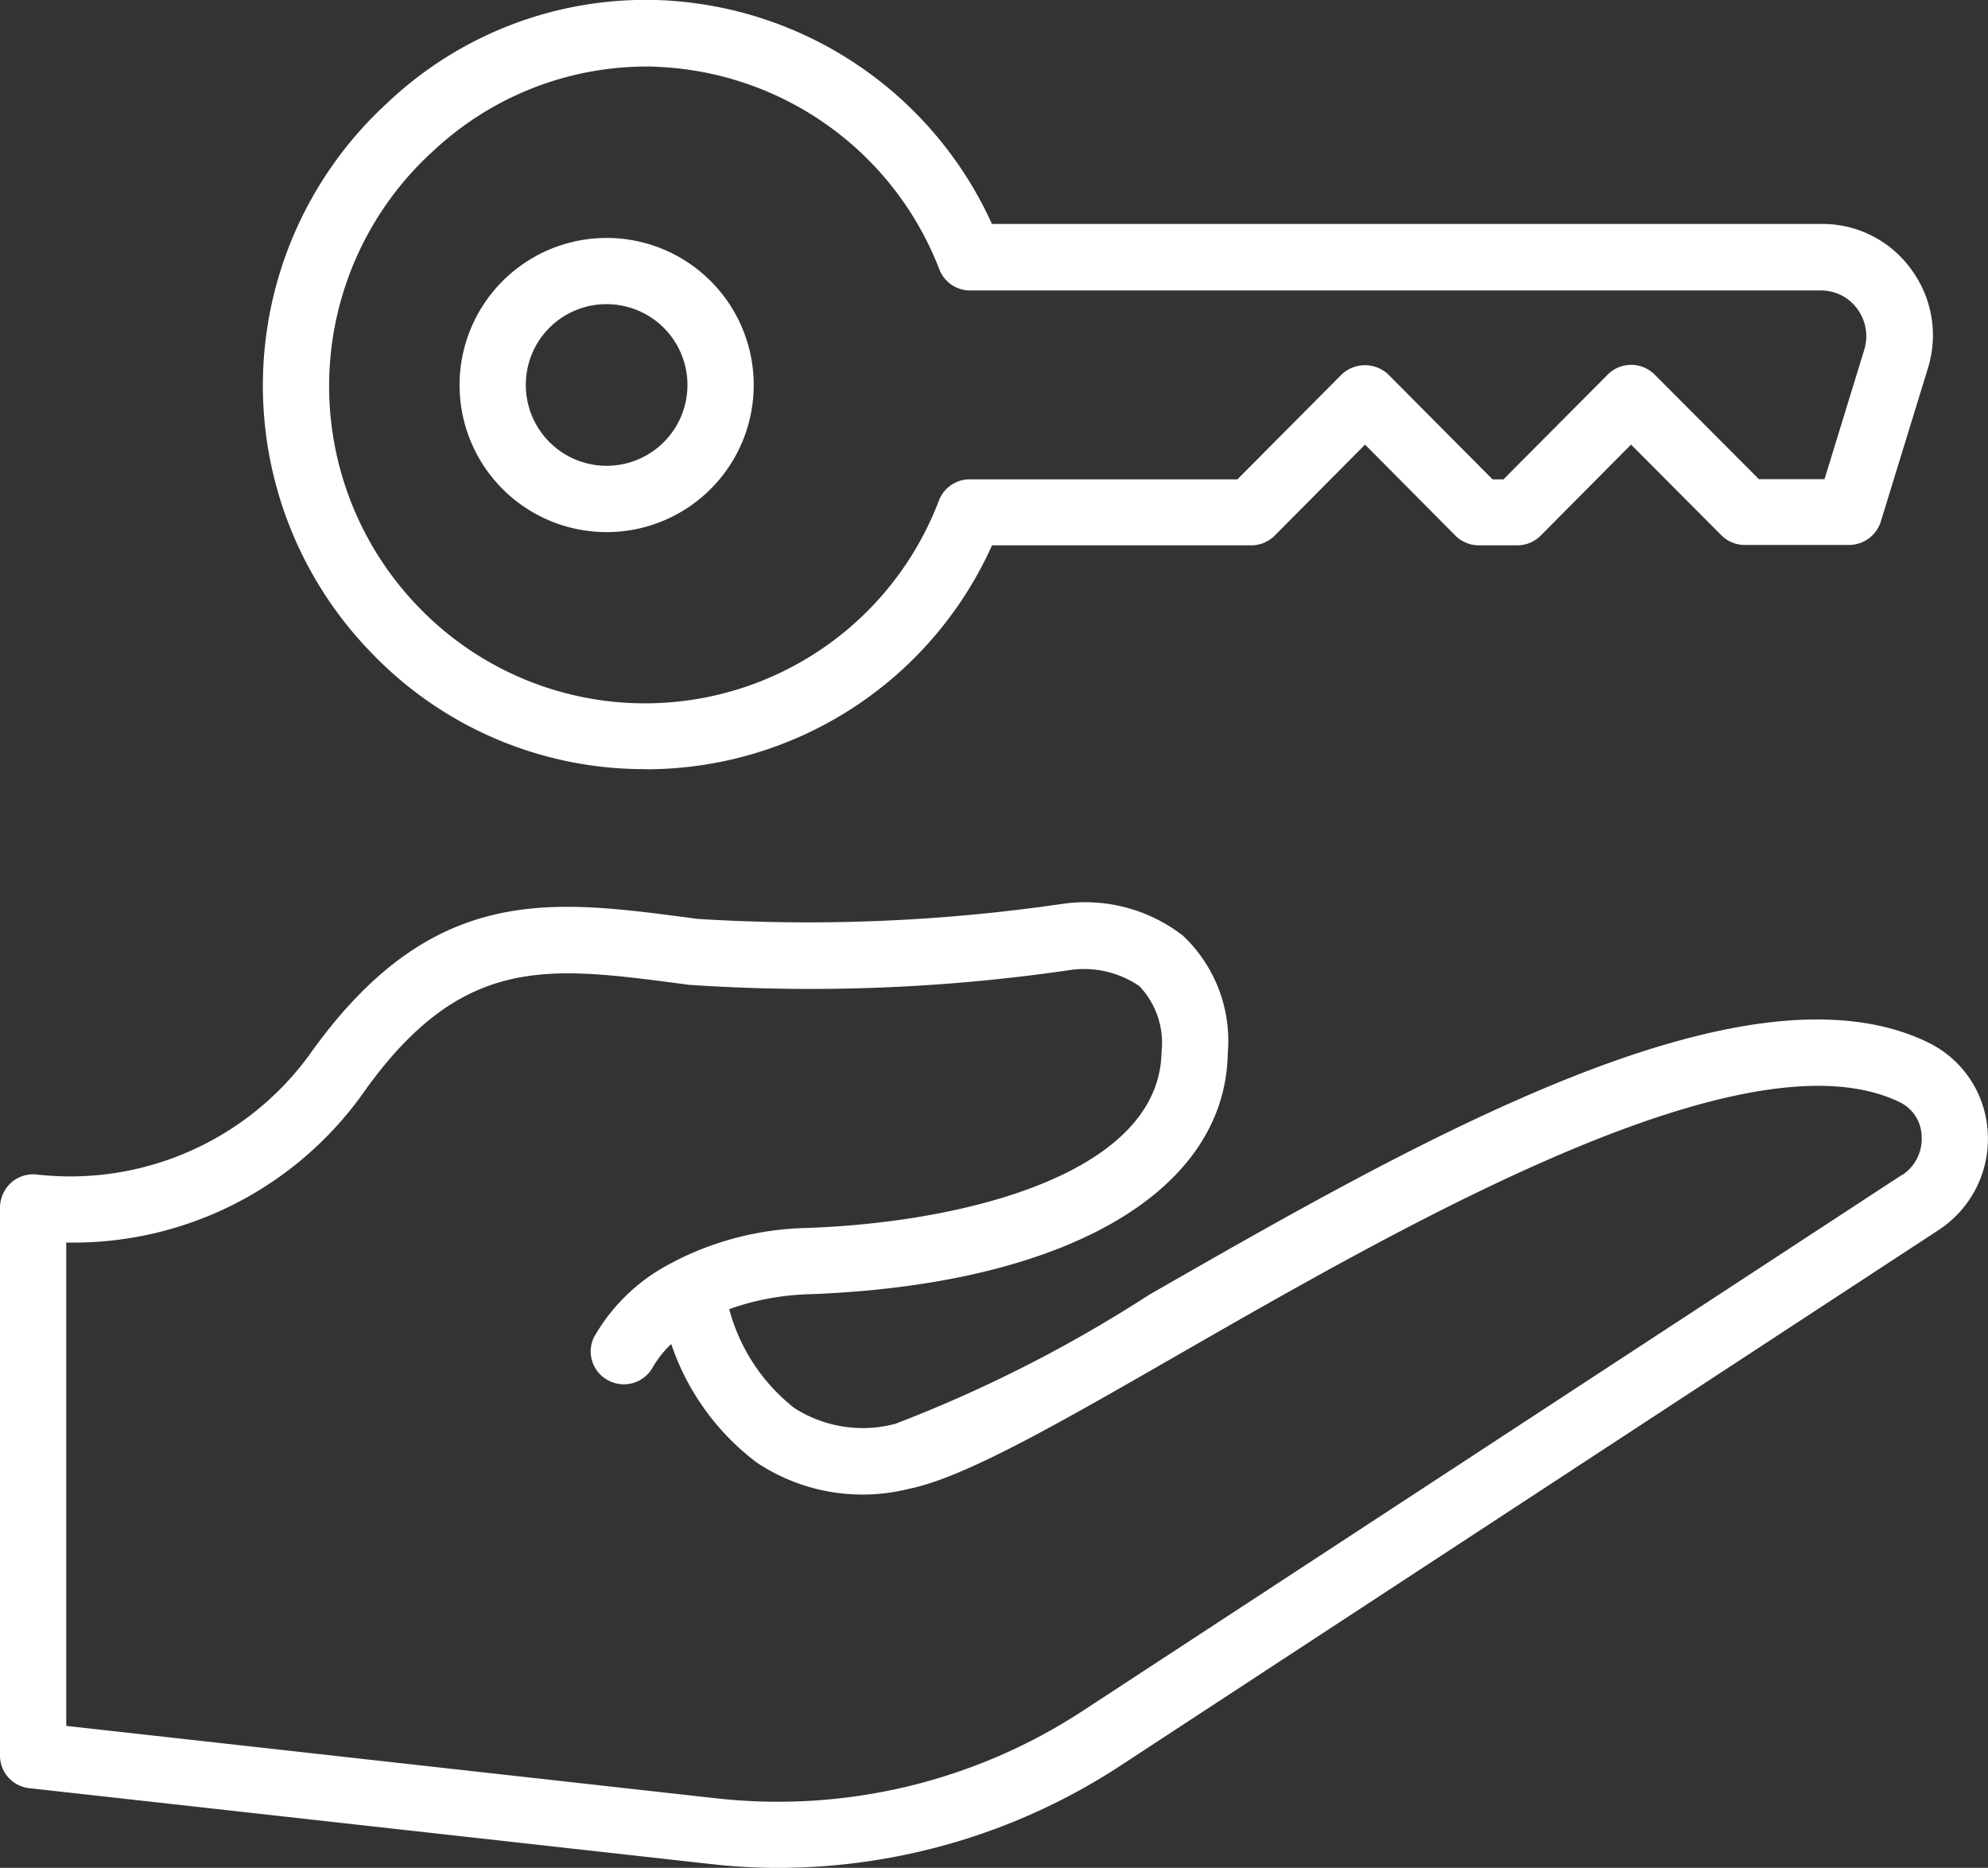 <?xml version="1.0" encoding="UTF-8"?>
<svg xmlns="http://www.w3.org/2000/svg" width="43.146" height="40.537" viewBox="0 0 43.146 40.537">
  <rect x="0" y="0" width="43.146" height="40.537" fill="#333333" stroke="none"/>
  <g id="Group_687" data-name="Group 687" transform="translate(-244.142 -548.365)">
    <g id="Group_686" data-name="Group 686" transform="translate(244.142 548.365)">
      <path id="Path_1593" data-name="Path 1593" d="M41.853,513.671c-3.99-1.948-11.152,2.172-16.911,5.472a29.744,29.744,0,0,1-5.507,2.8,2.749,2.749,0,0,1-2.2-.345,4.057,4.057,0,0,1-1.409-2.143,5.662,5.662,0,0,1,1.762-.324c5.537-.209,9.009-2.215,9.059-5.234a3.14,3.14,0,0,0-.971-2.545,3.462,3.462,0,0,0-2.632-.69,38.175,38.175,0,0,1-7.909.324l-.266-.036c-2.97-.388-5.537-.719-8.168,3.006a6.426,6.426,0,0,1-5.874,2.581.723.723,0,0,0-.575.165.738.738,0,0,0-.252.546v11.892a.711.711,0,0,0,.64.712L15.4,531.495a12.918,12.918,0,0,0,1.488.086,13.575,13.575,0,0,0,7.413-2.207l17.781-11.641a2.361,2.361,0,0,0,1.057-2.128,2.3,2.3,0,0,0-1.287-1.934Zm-.561,2.862L23.5,528.173a12.077,12.077,0,0,1-7.945,1.9L1.438,528.5v-10.49h.014a7.717,7.717,0,0,0,6.414-3.221c2.128-3.02,3.99-2.775,6.809-2.409l.266.036a38.92,38.92,0,0,0,8.312-.324,2.129,2.129,0,0,1,1.474.352,1.787,1.787,0,0,1,.482,1.431c-.043,2.6-4.163,3.689-7.672,3.818a6.6,6.6,0,0,0-2.847.7.759.759,0,0,0-.079.043,4.059,4.059,0,0,0-1.718,1.625.708.708,0,0,0,.324.949.718.718,0,0,0,.963-.316,2.257,2.257,0,0,1,.388-.482,5.374,5.374,0,0,0,1.848,2.567,4.136,4.136,0,0,0,3.315.575c1.215-.244,3.293-1.445,5.932-2.962,4.882-2.8,12.252-7.039,15.567-5.428a.84.84,0,0,1,.475.726.94.94,0,0,1-.41.848Z" transform="translate(0 -491.044)" fill="#fff"></path>
      <path id="Path_1594" data-name="Path 1594" d="M263.277,141.015a3.192,3.192,0,1,0-3.178-3.192,3.191,3.191,0,0,0,3.178,3.192m0-4.947a1.754,1.754,0,1,1-1.74,1.754,1.749,1.749,0,0,1,1.74-1.754" transform="translate(-250.125 -129.467)" fill="#fff"></path>
      <path id="Path_1595" data-name="Path 1595" d="M157.1,16.692a8.232,8.232,0,0,0,7.528-4.86h5.63a.719.719,0,0,0,.51-.216l1.956-1.97,1.956,1.97a.719.719,0,0,0,.51.216h.841a.718.718,0,0,0,.51-.216l1.956-1.97,1.963,1.97a.712.712,0,0,0,.51.208h2.258a.725.725,0,0,0,.69-.51l1.021-3.322a2.408,2.408,0,0,0-.367-2.157,2.375,2.375,0,0,0-1.934-.978H164.626A8.282,8.282,0,0,0,157.421,0a8.152,8.152,0,0,0-5.946,2.258,8.316,8.316,0,0,0-.309,11.914,8.194,8.194,0,0,0,5.932,2.517ZM152.454,3.318a6.778,6.778,0,0,1,4.652-1.877c.086,0,.173,0,.259.007a6.87,6.87,0,0,1,6.119,4.393.715.715,0,0,0,.669.46h18.471a.971.971,0,0,1,.784.4,1,1,0,0,1,.151.884l-.863,2.811h-1.424l-2.265-2.272a.72.72,0,0,0-1.021.007L175.728,10.4h-.237l-2.258-2.272a.738.738,0,0,0-1.021,0L169.954,10.4h-5.81a.715.715,0,0,0-.669.46A6.823,6.823,0,0,1,152.2,13.19a6.893,6.893,0,0,1,.252-9.872Z" transform="translate(-143.098 0.003)" fill="#fff"></path>
    </g>
  </g>
</svg>
